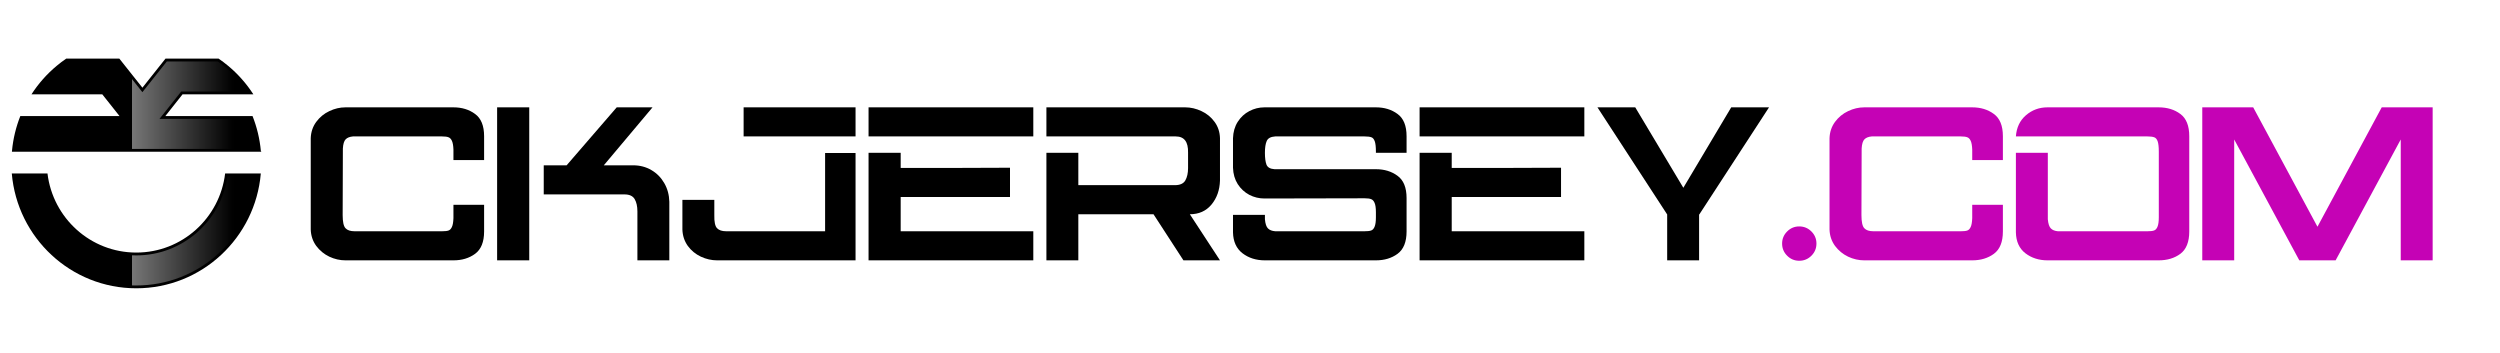 <svg xmlns="http://www.w3.org/2000/svg" xmlns:xlink="http://www.w3.org/1999/xlink" width="496" zoomAndPan="magnify" viewBox="0 0 372 52.5" height="70" preserveAspectRatio="xMidYMid meet" version="1.0"><defs><g/><clipPath id="eeae86b7c8"><path d="M 1.754 8.723 L 38.898 8.723 L 38.898 42.898 L 1.754 42.898 Z M 1.754 8.723 " clip-rule="nonzero"/></clipPath><clipPath id="4a95e5539b"><path d="M 19 9 L 38.898 9 L 38.898 42.898 L 19 42.898 Z M 19 9 " clip-rule="nonzero"/></clipPath><clipPath id="7a589580fe"><path d="M 19.641 11.766 L 19.641 22.164 L 38.367 22.164 C 38.199 20.629 37.836 19.125 37.293 17.688 L 23.734 17.688 L 26.965 13.617 L 36.914 13.617 C 35.996 12.316 34.914 11.145 33.688 10.117 C 33.27 9.77 32.84 9.441 32.402 9.145 L 24.824 9.145 L 21.188 13.715 Z M 20.281 38.004 C 20.07 38.004 19.855 38 19.641 37.988 L 19.641 42.469 C 19.855 42.477 20.07 42.48 20.281 42.48 C 24.867 42.48 29.242 40.762 32.605 37.641 C 35.84 34.637 37.867 30.602 38.352 26.234 L 33.863 26.234 C 32.875 32.969 27.102 38.004 20.281 38.004 Z M 20.281 38.004 " clip-rule="nonzero"/></clipPath><linearGradient x1="653.606" gradientTransform="matrix(0, -0.026, 0.026, 0, 1.754, 42.899)" y1="688.1" x2="653.606" gradientUnits="userSpaceOnUse" y2="1408.4" id="0ecc6f8e6e"><stop stop-opacity="1" stop-color="rgb(46.574%, 46.574%, 46.574%)" offset="0"/><stop stop-opacity="1" stop-color="rgb(46.347%, 46.347%, 46.347%)" offset="0.004"/><stop stop-opacity="1" stop-color="rgb(46.121%, 46.121%, 46.121%)" offset="0.008"/><stop stop-opacity="1" stop-color="rgb(45.894%, 45.894%, 45.894%)" offset="0.012"/><stop stop-opacity="1" stop-color="rgb(45.668%, 45.668%, 45.668%)" offset="0.016"/><stop stop-opacity="1" stop-color="rgb(45.441%, 45.441%, 45.441%)" offset="0.02"/><stop stop-opacity="1" stop-color="rgb(45.215%, 45.215%, 45.215%)" offset="0.023"/><stop stop-opacity="1" stop-color="rgb(44.987%, 44.987%, 44.987%)" offset="0.027"/><stop stop-opacity="1" stop-color="rgb(44.762%, 44.762%, 44.762%)" offset="0.031"/><stop stop-opacity="1" stop-color="rgb(44.534%, 44.534%, 44.534%)" offset="0.035"/><stop stop-opacity="1" stop-color="rgb(44.308%, 44.308%, 44.308%)" offset="0.039"/><stop stop-opacity="1" stop-color="rgb(44.081%, 44.081%, 44.081%)" offset="0.043"/><stop stop-opacity="1" stop-color="rgb(43.855%, 43.855%, 43.855%)" offset="0.047"/><stop stop-opacity="1" stop-color="rgb(43.628%, 43.628%, 43.628%)" offset="0.051"/><stop stop-opacity="1" stop-color="rgb(43.402%, 43.402%, 43.402%)" offset="0.055"/><stop stop-opacity="1" stop-color="rgb(43.175%, 43.175%, 43.175%)" offset="0.059"/><stop stop-opacity="1" stop-color="rgb(42.949%, 42.949%, 42.949%)" offset="0.062"/><stop stop-opacity="1" stop-color="rgb(42.722%, 42.722%, 42.722%)" offset="0.066"/><stop stop-opacity="1" stop-color="rgb(42.496%, 42.496%, 42.496%)" offset="0.07"/><stop stop-opacity="1" stop-color="rgb(42.268%, 42.268%, 42.268%)" offset="0.074"/><stop stop-opacity="1" stop-color="rgb(42.043%, 42.043%, 42.043%)" offset="0.078"/><stop stop-opacity="1" stop-color="rgb(41.815%, 41.815%, 41.815%)" offset="0.082"/><stop stop-opacity="1" stop-color="rgb(41.589%, 41.589%, 41.589%)" offset="0.086"/><stop stop-opacity="1" stop-color="rgb(41.362%, 41.362%, 41.362%)" offset="0.09"/><stop stop-opacity="1" stop-color="rgb(41.136%, 41.136%, 41.136%)" offset="0.094"/><stop stop-opacity="1" stop-color="rgb(40.909%, 40.909%, 40.909%)" offset="0.098"/><stop stop-opacity="1" stop-color="rgb(40.681%, 40.681%, 40.681%)" offset="0.102"/><stop stop-opacity="1" stop-color="rgb(40.454%, 40.454%, 40.454%)" offset="0.105"/><stop stop-opacity="1" stop-color="rgb(40.228%, 40.228%, 40.228%)" offset="0.109"/><stop stop-opacity="1" stop-color="rgb(40.001%, 40.001%, 40.001%)" offset="0.113"/><stop stop-opacity="1" stop-color="rgb(39.775%, 39.775%, 39.775%)" offset="0.117"/><stop stop-opacity="1" stop-color="rgb(39.548%, 39.548%, 39.548%)" offset="0.121"/><stop stop-opacity="1" stop-color="rgb(39.322%, 39.322%, 39.322%)" offset="0.125"/><stop stop-opacity="1" stop-color="rgb(39.095%, 39.095%, 39.095%)" offset="0.129"/><stop stop-opacity="1" stop-color="rgb(38.869%, 38.869%, 38.869%)" offset="0.133"/><stop stop-opacity="1" stop-color="rgb(38.641%, 38.641%, 38.641%)" offset="0.137"/><stop stop-opacity="1" stop-color="rgb(38.416%, 38.416%, 38.416%)" offset="0.141"/><stop stop-opacity="1" stop-color="rgb(38.188%, 38.188%, 38.188%)" offset="0.145"/><stop stop-opacity="1" stop-color="rgb(37.962%, 37.962%, 37.962%)" offset="0.148"/><stop stop-opacity="1" stop-color="rgb(37.735%, 37.735%, 37.735%)" offset="0.152"/><stop stop-opacity="1" stop-color="rgb(37.509%, 37.509%, 37.509%)" offset="0.156"/><stop stop-opacity="1" stop-color="rgb(37.282%, 37.282%, 37.282%)" offset="0.16"/><stop stop-opacity="1" stop-color="rgb(37.056%, 37.056%, 37.056%)" offset="0.164"/><stop stop-opacity="1" stop-color="rgb(36.829%, 36.829%, 36.829%)" offset="0.168"/><stop stop-opacity="1" stop-color="rgb(36.603%, 36.603%, 36.603%)" offset="0.172"/><stop stop-opacity="1" stop-color="rgb(36.375%, 36.375%, 36.375%)" offset="0.176"/><stop stop-opacity="1" stop-color="rgb(36.15%, 36.15%, 36.15%)" offset="0.18"/><stop stop-opacity="1" stop-color="rgb(35.922%, 35.922%, 35.922%)" offset="0.184"/><stop stop-opacity="1" stop-color="rgb(35.696%, 35.696%, 35.696%)" offset="0.188"/><stop stop-opacity="1" stop-color="rgb(35.469%, 35.469%, 35.469%)" offset="0.191"/><stop stop-opacity="1" stop-color="rgb(35.243%, 35.243%, 35.243%)" offset="0.195"/><stop stop-opacity="1" stop-color="rgb(35.016%, 35.016%, 35.016%)" offset="0.199"/><stop stop-opacity="1" stop-color="rgb(34.79%, 34.79%, 34.79%)" offset="0.203"/><stop stop-opacity="1" stop-color="rgb(34.563%, 34.563%, 34.563%)" offset="0.207"/><stop stop-opacity="1" stop-color="rgb(34.337%, 34.337%, 34.337%)" offset="0.211"/><stop stop-opacity="1" stop-color="rgb(34.109%, 34.109%, 34.109%)" offset="0.215"/><stop stop-opacity="1" stop-color="rgb(33.884%, 33.884%, 33.884%)" offset="0.219"/><stop stop-opacity="1" stop-color="rgb(33.656%, 33.656%, 33.656%)" offset="0.223"/><stop stop-opacity="1" stop-color="rgb(33.429%, 33.429%, 33.429%)" offset="0.227"/><stop stop-opacity="1" stop-color="rgb(33.202%, 33.202%, 33.202%)" offset="0.23"/><stop stop-opacity="1" stop-color="rgb(32.976%, 32.976%, 32.976%)" offset="0.234"/><stop stop-opacity="1" stop-color="rgb(32.748%, 32.748%, 32.748%)" offset="0.238"/><stop stop-opacity="1" stop-color="rgb(32.523%, 32.523%, 32.523%)" offset="0.242"/><stop stop-opacity="1" stop-color="rgb(32.295%, 32.295%, 32.295%)" offset="0.246"/><stop stop-opacity="1" stop-color="rgb(32.069%, 32.069%, 32.069%)" offset="0.25"/><stop stop-opacity="1" stop-color="rgb(31.842%, 31.842%, 31.842%)" offset="0.254"/><stop stop-opacity="1" stop-color="rgb(31.616%, 31.616%, 31.616%)" offset="0.258"/><stop stop-opacity="1" stop-color="rgb(31.389%, 31.389%, 31.389%)" offset="0.262"/><stop stop-opacity="1" stop-color="rgb(31.163%, 31.163%, 31.163%)" offset="0.266"/><stop stop-opacity="1" stop-color="rgb(30.936%, 30.936%, 30.936%)" offset="0.27"/><stop stop-opacity="1" stop-color="rgb(30.71%, 30.71%, 30.71%)" offset="0.273"/><stop stop-opacity="1" stop-color="rgb(30.482%, 30.482%, 30.482%)" offset="0.277"/><stop stop-opacity="1" stop-color="rgb(30.257%, 30.257%, 30.257%)" offset="0.281"/><stop stop-opacity="1" stop-color="rgb(30.029%, 30.029%, 30.029%)" offset="0.285"/><stop stop-opacity="1" stop-color="rgb(29.803%, 29.803%, 29.803%)" offset="0.289"/><stop stop-opacity="1" stop-color="rgb(29.576%, 29.576%, 29.576%)" offset="0.293"/><stop stop-opacity="1" stop-color="rgb(29.35%, 29.35%, 29.35%)" offset="0.297"/><stop stop-opacity="1" stop-color="rgb(29.123%, 29.123%, 29.123%)" offset="0.301"/><stop stop-opacity="1" stop-color="rgb(28.897%, 28.897%, 28.897%)" offset="0.305"/><stop stop-opacity="1" stop-color="rgb(28.67%, 28.67%, 28.67%)" offset="0.309"/><stop stop-opacity="1" stop-color="rgb(28.444%, 28.444%, 28.444%)" offset="0.312"/><stop stop-opacity="1" stop-color="rgb(28.217%, 28.217%, 28.217%)" offset="0.316"/><stop stop-opacity="1" stop-color="rgb(27.991%, 27.991%, 27.991%)" offset="0.32"/><stop stop-opacity="1" stop-color="rgb(27.763%, 27.763%, 27.763%)" offset="0.324"/><stop stop-opacity="1" stop-color="rgb(27.538%, 27.538%, 27.538%)" offset="0.328"/><stop stop-opacity="1" stop-color="rgb(27.31%, 27.31%, 27.31%)" offset="0.332"/><stop stop-opacity="1" stop-color="rgb(27.084%, 27.084%, 27.084%)" offset="0.336"/><stop stop-opacity="1" stop-color="rgb(26.857%, 26.857%, 26.857%)" offset="0.34"/><stop stop-opacity="1" stop-color="rgb(26.631%, 26.631%, 26.631%)" offset="0.344"/><stop stop-opacity="1" stop-color="rgb(26.404%, 26.404%, 26.404%)" offset="0.348"/><stop stop-opacity="1" stop-color="rgb(26.176%, 26.176%, 26.176%)" offset="0.352"/><stop stop-opacity="1" stop-color="rgb(25.949%, 25.949%, 25.949%)" offset="0.355"/><stop stop-opacity="1" stop-color="rgb(25.723%, 25.723%, 25.723%)" offset="0.359"/><stop stop-opacity="1" stop-color="rgb(25.496%, 25.496%, 25.496%)" offset="0.363"/><stop stop-opacity="1" stop-color="rgb(25.27%, 25.27%, 25.27%)" offset="0.367"/><stop stop-opacity="1" stop-color="rgb(25.043%, 25.043%, 25.043%)" offset="0.371"/><stop stop-opacity="1" stop-color="rgb(24.817%, 24.817%, 24.817%)" offset="0.375"/><stop stop-opacity="1" stop-color="rgb(24.59%, 24.59%, 24.59%)" offset="0.379"/><stop stop-opacity="1" stop-color="rgb(24.364%, 24.364%, 24.364%)" offset="0.383"/><stop stop-opacity="1" stop-color="rgb(24.136%, 24.136%, 24.136%)" offset="0.387"/><stop stop-opacity="1" stop-color="rgb(23.911%, 23.911%, 23.911%)" offset="0.391"/><stop stop-opacity="1" stop-color="rgb(23.683%, 23.683%, 23.683%)" offset="0.395"/><stop stop-opacity="1" stop-color="rgb(23.457%, 23.457%, 23.457%)" offset="0.398"/><stop stop-opacity="1" stop-color="rgb(23.23%, 23.23%, 23.23%)" offset="0.402"/><stop stop-opacity="1" stop-color="rgb(23.004%, 23.004%, 23.004%)" offset="0.406"/><stop stop-opacity="1" stop-color="rgb(22.777%, 22.777%, 22.777%)" offset="0.41"/><stop stop-opacity="1" stop-color="rgb(22.551%, 22.551%, 22.551%)" offset="0.414"/><stop stop-opacity="1" stop-color="rgb(22.324%, 22.324%, 22.324%)" offset="0.418"/><stop stop-opacity="1" stop-color="rgb(22.098%, 22.098%, 22.098%)" offset="0.422"/><stop stop-opacity="1" stop-color="rgb(21.87%, 21.87%, 21.87%)" offset="0.426"/><stop stop-opacity="1" stop-color="rgb(21.645%, 21.645%, 21.645%)" offset="0.43"/><stop stop-opacity="1" stop-color="rgb(21.417%, 21.417%, 21.417%)" offset="0.434"/><stop stop-opacity="1" stop-color="rgb(21.191%, 21.191%, 21.191%)" offset="0.438"/><stop stop-opacity="1" stop-color="rgb(20.964%, 20.964%, 20.964%)" offset="0.441"/><stop stop-opacity="1" stop-color="rgb(20.738%, 20.738%, 20.738%)" offset="0.445"/><stop stop-opacity="1" stop-color="rgb(20.511%, 20.511%, 20.511%)" offset="0.449"/><stop stop-opacity="1" stop-color="rgb(20.285%, 20.285%, 20.285%)" offset="0.453"/><stop stop-opacity="1" stop-color="rgb(20.058%, 20.058%, 20.058%)" offset="0.457"/><stop stop-opacity="1" stop-color="rgb(19.832%, 19.832%, 19.832%)" offset="0.461"/><stop stop-opacity="1" stop-color="rgb(19.604%, 19.604%, 19.604%)" offset="0.465"/><stop stop-opacity="1" stop-color="rgb(19.377%, 19.377%, 19.377%)" offset="0.469"/><stop stop-opacity="1" stop-color="rgb(19.15%, 19.15%, 19.15%)" offset="0.473"/><stop stop-opacity="1" stop-color="rgb(18.924%, 18.924%, 18.924%)" offset="0.477"/><stop stop-opacity="1" stop-color="rgb(18.697%, 18.697%, 18.697%)" offset="0.48"/><stop stop-opacity="1" stop-color="rgb(18.471%, 18.471%, 18.471%)" offset="0.484"/><stop stop-opacity="1" stop-color="rgb(18.243%, 18.243%, 18.243%)" offset="0.488"/><stop stop-opacity="1" stop-color="rgb(18.018%, 18.018%, 18.018%)" offset="0.492"/><stop stop-opacity="1" stop-color="rgb(17.79%, 17.79%, 17.79%)" offset="0.496"/><stop stop-opacity="1" stop-color="rgb(17.564%, 17.564%, 17.564%)" offset="0.5"/><stop stop-opacity="1" stop-color="rgb(17.337%, 17.337%, 17.337%)" offset="0.504"/><stop stop-opacity="1" stop-color="rgb(17.111%, 17.111%, 17.111%)" offset="0.508"/><stop stop-opacity="1" stop-color="rgb(16.884%, 16.884%, 16.884%)" offset="0.512"/><stop stop-opacity="1" stop-color="rgb(16.658%, 16.658%, 16.658%)" offset="0.516"/><stop stop-opacity="1" stop-color="rgb(16.431%, 16.431%, 16.431%)" offset="0.52"/><stop stop-opacity="1" stop-color="rgb(16.205%, 16.205%, 16.205%)" offset="0.523"/><stop stop-opacity="1" stop-color="rgb(15.977%, 15.977%, 15.977%)" offset="0.527"/><stop stop-opacity="1" stop-color="rgb(15.752%, 15.752%, 15.752%)" offset="0.531"/><stop stop-opacity="1" stop-color="rgb(15.524%, 15.524%, 15.524%)" offset="0.535"/><stop stop-opacity="1" stop-color="rgb(15.298%, 15.298%, 15.298%)" offset="0.539"/><stop stop-opacity="1" stop-color="rgb(15.071%, 15.071%, 15.071%)" offset="0.543"/><stop stop-opacity="1" stop-color="rgb(14.845%, 14.845%, 14.845%)" offset="0.547"/><stop stop-opacity="1" stop-color="rgb(14.618%, 14.618%, 14.618%)" offset="0.551"/><stop stop-opacity="1" stop-color="rgb(14.392%, 14.392%, 14.392%)" offset="0.555"/><stop stop-opacity="1" stop-color="rgb(14.165%, 14.165%, 14.165%)" offset="0.559"/><stop stop-opacity="1" stop-color="rgb(13.939%, 13.939%, 13.939%)" offset="0.562"/><stop stop-opacity="1" stop-color="rgb(13.712%, 13.712%, 13.712%)" offset="0.566"/><stop stop-opacity="1" stop-color="rgb(13.486%, 13.486%, 13.486%)" offset="0.57"/><stop stop-opacity="1" stop-color="rgb(13.258%, 13.258%, 13.258%)" offset="0.574"/><stop stop-opacity="1" stop-color="rgb(13.033%, 13.033%, 13.033%)" offset="0.578"/><stop stop-opacity="1" stop-color="rgb(12.805%, 12.805%, 12.805%)" offset="0.582"/><stop stop-opacity="1" stop-color="rgb(12.579%, 12.579%, 12.579%)" offset="0.586"/><stop stop-opacity="1" stop-color="rgb(12.352%, 12.352%, 12.352%)" offset="0.59"/><stop stop-opacity="1" stop-color="rgb(12.125%, 12.125%, 12.125%)" offset="0.594"/><stop stop-opacity="1" stop-color="rgb(11.897%, 11.897%, 11.897%)" offset="0.598"/><stop stop-opacity="1" stop-color="rgb(11.671%, 11.671%, 11.671%)" offset="0.602"/><stop stop-opacity="1" stop-color="rgb(11.444%, 11.444%, 11.444%)" offset="0.605"/><stop stop-opacity="1" stop-color="rgb(11.218%, 11.218%, 11.218%)" offset="0.609"/><stop stop-opacity="1" stop-color="rgb(10.991%, 10.991%, 10.991%)" offset="0.613"/><stop stop-opacity="1" stop-color="rgb(10.765%, 10.765%, 10.765%)" offset="0.617"/><stop stop-opacity="1" stop-color="rgb(10.538%, 10.538%, 10.538%)" offset="0.621"/><stop stop-opacity="1" stop-color="rgb(10.312%, 10.312%, 10.312%)" offset="0.625"/><stop stop-opacity="1" stop-color="rgb(10.085%, 10.085%, 10.085%)" offset="0.629"/><stop stop-opacity="1" stop-color="rgb(9.859%, 9.859%, 9.859%)" offset="0.633"/><stop stop-opacity="1" stop-color="rgb(9.631%, 9.631%, 9.631%)" offset="0.637"/><stop stop-opacity="1" stop-color="rgb(9.406%, 9.406%, 9.406%)" offset="0.641"/><stop stop-opacity="1" stop-color="rgb(9.178%, 9.178%, 9.178%)" offset="0.645"/><stop stop-opacity="1" stop-color="rgb(8.952%, 8.952%, 8.952%)" offset="0.648"/><stop stop-opacity="1" stop-color="rgb(8.725%, 8.725%, 8.725%)" offset="0.652"/><stop stop-opacity="1" stop-color="rgb(8.499%, 8.499%, 8.499%)" offset="0.656"/><stop stop-opacity="1" stop-color="rgb(8.272%, 8.272%, 8.272%)" offset="0.66"/><stop stop-opacity="1" stop-color="rgb(8.046%, 8.046%, 8.046%)" offset="0.664"/><stop stop-opacity="1" stop-color="rgb(7.819%, 7.819%, 7.819%)" offset="0.668"/><stop stop-opacity="1" stop-color="rgb(7.593%, 7.593%, 7.593%)" offset="0.672"/><stop stop-opacity="1" stop-color="rgb(7.365%, 7.365%, 7.365%)" offset="0.676"/><stop stop-opacity="1" stop-color="rgb(7.14%, 7.14%, 7.14%)" offset="0.68"/><stop stop-opacity="1" stop-color="rgb(6.912%, 6.912%, 6.912%)" offset="0.684"/><stop stop-opacity="1" stop-color="rgb(6.686%, 6.686%, 6.686%)" offset="0.688"/><stop stop-opacity="1" stop-color="rgb(6.459%, 6.459%, 6.459%)" offset="0.691"/><stop stop-opacity="1" stop-color="rgb(6.233%, 6.233%, 6.233%)" offset="0.695"/><stop stop-opacity="1" stop-color="rgb(6.006%, 6.006%, 6.006%)" offset="0.699"/><stop stop-opacity="1" stop-color="rgb(5.78%, 5.78%, 5.78%)" offset="0.703"/><stop stop-opacity="1" stop-color="rgb(5.553%, 5.553%, 5.553%)" offset="0.707"/><stop stop-opacity="1" stop-color="rgb(5.327%, 5.327%, 5.327%)" offset="0.711"/><stop stop-opacity="1" stop-color="rgb(5.099%, 5.099%, 5.099%)" offset="0.715"/><stop stop-opacity="1" stop-color="rgb(4.872%, 4.872%, 4.872%)" offset="0.719"/><stop stop-opacity="1" stop-color="rgb(4.645%, 4.645%, 4.645%)" offset="0.723"/><stop stop-opacity="1" stop-color="rgb(4.419%, 4.419%, 4.419%)" offset="0.727"/><stop stop-opacity="1" stop-color="rgb(4.192%, 4.192%, 4.192%)" offset="0.73"/><stop stop-opacity="1" stop-color="rgb(3.966%, 3.966%, 3.966%)" offset="0.734"/><stop stop-opacity="1" stop-color="rgb(3.738%, 3.738%, 3.738%)" offset="0.738"/><stop stop-opacity="1" stop-color="rgb(3.513%, 3.513%, 3.513%)" offset="0.742"/><stop stop-opacity="1" stop-color="rgb(3.285%, 3.285%, 3.285%)" offset="0.746"/><stop stop-opacity="1" stop-color="rgb(3.059%, 3.059%, 3.059%)" offset="0.75"/><stop stop-opacity="1" stop-color="rgb(2.832%, 2.832%, 2.832%)" offset="0.754"/><stop stop-opacity="1" stop-color="rgb(2.606%, 2.606%, 2.606%)" offset="0.758"/><stop stop-opacity="1" stop-color="rgb(2.379%, 2.379%, 2.379%)" offset="0.762"/><stop stop-opacity="1" stop-color="rgb(2.153%, 2.153%, 2.153%)" offset="0.766"/><stop stop-opacity="1" stop-color="rgb(1.926%, 1.926%, 1.926%)" offset="0.77"/><stop stop-opacity="1" stop-color="rgb(1.7%, 1.7%, 1.7%)" offset="0.773"/><stop stop-opacity="1" stop-color="rgb(1.472%, 1.472%, 1.472%)" offset="0.777"/><stop stop-opacity="1" stop-color="rgb(1.247%, 1.247%, 1.247%)" offset="0.781"/><stop stop-opacity="1" stop-color="rgb(1.019%, 1.019%, 1.019%)" offset="0.785"/><stop stop-opacity="1" stop-color="rgb(0.793%, 0.793%, 0.793%)" offset="0.789"/><stop stop-opacity="1" stop-color="rgb(0.566%, 0.566%, 0.566%)" offset="0.793"/><stop stop-opacity="1" stop-color="rgb(0.34%, 0.34%, 0.34%)" offset="0.797"/><stop stop-opacity="1" stop-color="rgb(0.169%, 0.169%, 0.169%)" offset="0.812"/><stop stop-opacity="1" stop-color="rgb(0%, 0%, 0%)" offset="0.875"/><stop stop-opacity="1" stop-color="rgb(0%, 0%, 0%)" offset="1"/></linearGradient><clipPath id="9867c6e0f2"><rect x="0" width="319" y="0" height="41"/></clipPath></defs><g clip-path="url(#eeae86b7c8)"><path fill="#000000" d="M 38.816 22.453 L 38.895 22.582 L 1.773 22.582 L 1.785 22.434 C 1.953 20.625 2.383 18.891 3.023 17.27 L 17.785 17.27 L 15.219 14.035 L 4.684 14.035 C 5.715 12.438 6.98 11.008 8.434 9.797 C 8.887 9.418 9.359 9.059 9.852 8.723 L 17.758 8.723 L 21.191 13.047 L 24.625 8.723 L 32.531 8.723 C 33.02 9.059 33.492 9.418 33.949 9.797 C 35.402 11.008 36.672 12.438 37.699 14.035 L 27.164 14.035 L 24.602 17.27 L 37.578 17.27 C 38.223 18.898 38.648 20.637 38.816 22.453 Z M 38.809 25.812 L 33.5 25.812 C 32.707 32.445 27.09 37.582 20.281 37.582 C 13.473 37.582 7.859 32.445 7.066 25.812 L 1.754 25.812 C 2.566 35.387 10.551 42.898 20.281 42.898 C 30.012 42.898 37.992 35.387 38.809 25.812 Z M 38.809 25.812 " fill-opacity="1" fill-rule="nonzero"/></g><g clip-path="url(#4a95e5539b)"><g clip-path="url(#7a589580fe)"><path fill="url(#0ecc6f8e6e)" d="M 19.641 42.48 L 38.367 42.48 L 38.367 9.145 L 19.641 9.145 Z M 19.641 42.48 " fill-rule="nonzero"/></g></g><g transform="matrix(1, 0, 0, 1, 45, 5)"><g clip-path="url(#9867c6e0f2)"><g fill="#000000" fill-opacity="1"><g transform="translate(0.269, 33.739)"><g><path d="M 6.141 0 C 5.316 0 4.516 -0.18 3.734 -0.547 C 2.953 -0.922 2.301 -1.457 1.781 -2.156 C 1.27 -2.863 1 -3.672 0.969 -4.578 L 0.969 -18.172 C 1 -19.086 1.27 -19.895 1.781 -20.594 C 2.301 -21.301 2.953 -21.836 3.734 -22.203 C 4.516 -22.578 5.316 -22.766 6.141 -22.766 L 22.203 -22.766 C 23.461 -22.766 24.535 -22.438 25.422 -21.781 C 26.316 -21.133 26.766 -20.031 26.766 -18.469 L 26.766 -14.922 L 22.203 -14.922 L 22.203 -16.484 C 22.18 -17.086 22.102 -17.523 21.969 -17.797 C 21.844 -18.066 21.676 -18.238 21.469 -18.312 C 21.27 -18.395 20.953 -18.438 20.516 -18.438 L 7.25 -18.438 C 6.77 -18.395 6.41 -18.254 6.172 -18.016 C 5.93 -17.773 5.789 -17.316 5.75 -16.641 C 5.75 -12.242 5.738 -8.941 5.719 -6.734 C 5.719 -5.734 5.859 -5.082 6.141 -4.781 C 6.422 -4.477 6.867 -4.328 7.484 -4.328 L 20.516 -4.328 C 20.953 -4.328 21.27 -4.363 21.469 -4.438 C 21.676 -4.508 21.844 -4.68 21.969 -4.953 C 22.102 -5.223 22.18 -5.664 22.203 -6.281 L 22.203 -8.266 L 26.766 -8.266 L 26.766 -4.297 C 26.766 -2.734 26.316 -1.625 25.422 -0.969 C 24.535 -0.32 23.461 0 22.203 0 Z M 6.141 0 "/></g></g></g><g fill="#000000" fill-opacity="1"><g transform="translate(28.002, 33.739)"><g><path d="M 0.969 0 L 0.969 -22.766 L 5.75 -22.766 L 5.75 0 Z M 21.203 -14.141 C 22.223 -14.141 23.133 -13.898 23.938 -13.422 C 24.738 -12.953 25.375 -12.305 25.844 -11.484 C 26.32 -10.66 26.57 -9.738 26.594 -8.719 L 26.594 0 L 21.844 0 L 21.844 -7.281 C 21.844 -8.039 21.707 -8.648 21.438 -9.109 C 21.164 -9.578 20.656 -9.812 19.906 -9.812 L 7.906 -9.812 L 7.906 -14.141 L 11.312 -14.141 L 18.766 -22.766 L 24.094 -22.766 L 16.844 -14.141 Z M 21.203 -14.141 "/></g></g></g><g fill="#000000" fill-opacity="1"><g transform="translate(55.572, 33.739)"><g><path d="M 10.078 -18.438 L 10.078 -22.766 L 26.734 -22.766 L 26.734 -18.438 Z M 6.141 0 C 5.316 0 4.508 -0.18 3.719 -0.547 C 2.926 -0.922 2.273 -1.457 1.766 -2.156 C 1.266 -2.863 1 -3.672 0.969 -4.578 L 0.969 -9 L 5.719 -9 L 5.719 -6.734 C 5.695 -5.734 5.832 -5.082 6.125 -4.781 C 6.414 -4.477 6.867 -4.328 7.484 -4.328 L 22.203 -4.328 L 22.203 -15.969 L 26.734 -15.969 L 26.734 0 Z M 6.141 0 "/></g></g></g><g fill="#000000" fill-opacity="1"><g transform="translate(83.272, 33.739)"><g><path d="M 0.969 -22.766 L 25.484 -22.766 L 25.484 -18.438 L 0.969 -18.438 Z M 5.75 -16 L 5.75 -13.75 C 7.914 -13.75 10.461 -13.75 13.391 -13.75 C 16.316 -13.75 19.191 -13.758 22.016 -13.781 L 22.016 -9.422 L 5.75 -9.422 L 5.75 -4.328 L 25.484 -4.328 L 25.484 0 L 0.969 0 L 0.969 -16 Z M 5.75 -16 "/></g></g></g><g fill="#000000" fill-opacity="1"><g transform="translate(109.736, 33.739)"><g><path d="M 0.969 0 L 0.969 -16 L 5.719 -16 L 5.719 -11.188 L 20.094 -11.188 C 20.852 -11.188 21.367 -11.422 21.641 -11.891 C 21.91 -12.367 22.047 -12.977 22.047 -13.719 L 22.047 -16.031 C 22.086 -17.633 21.477 -18.438 20.219 -18.438 L 0.969 -18.438 L 0.969 -22.766 L 21.625 -22.766 C 22.445 -22.766 23.254 -22.578 24.047 -22.203 C 24.836 -21.836 25.488 -21.301 26 -20.594 C 26.508 -19.895 26.773 -19.086 26.797 -18.172 L 26.797 -11.875 C 26.754 -10.457 26.332 -9.266 25.531 -8.297 C 24.727 -7.336 23.656 -6.859 22.312 -6.859 L 26.797 0 L 21.359 0 L 16.906 -6.859 L 5.719 -6.859 L 5.719 0 Z M 0.969 0 "/></g></g></g><g fill="#000000" fill-opacity="1"><g transform="translate(137.501, 33.739)"><g><path d="M 5.719 0 C 4.414 0 3.305 -0.348 2.391 -1.047 C 1.473 -1.754 1 -2.789 0.969 -4.156 L 0.969 -6.766 L 5.719 -6.766 L 5.719 -6.109 C 5.781 -5.441 5.93 -4.988 6.172 -4.75 C 6.41 -4.508 6.77 -4.367 7.25 -4.328 L 20.547 -4.328 C 20.984 -4.328 21.305 -4.363 21.516 -4.438 C 21.734 -4.508 21.906 -4.691 22.031 -4.984 C 22.164 -5.285 22.234 -5.758 22.234 -6.406 L 22.234 -7.156 C 22.234 -7.801 22.164 -8.27 22.031 -8.562 C 21.906 -8.852 21.734 -9.035 21.516 -9.109 C 21.305 -9.191 20.984 -9.234 20.547 -9.234 L 5.656 -9.203 C 4.852 -9.203 4.098 -9.383 3.391 -9.75 C 2.691 -10.125 2.117 -10.656 1.672 -11.344 C 1.234 -12.039 1 -12.852 0.969 -13.781 L 0.969 -18.172 C 1 -19.109 1.234 -19.922 1.672 -20.609 C 2.117 -21.305 2.691 -21.836 3.391 -22.203 C 4.098 -22.578 4.852 -22.766 5.656 -22.766 L 22.234 -22.766 C 23.492 -22.766 24.566 -22.438 25.453 -21.781 C 26.348 -21.133 26.797 -20.031 26.797 -18.469 L 26.797 -16 L 22.234 -16 L 22.234 -16.188 C 22.234 -16.883 22.176 -17.395 22.062 -17.719 C 21.945 -18.039 21.781 -18.238 21.562 -18.312 C 21.344 -18.395 21.004 -18.438 20.547 -18.438 L 7.25 -18.438 C 6.582 -18.395 6.16 -18.164 5.984 -17.75 C 5.805 -17.344 5.719 -16.758 5.719 -16 C 5.719 -15.238 5.797 -14.648 5.953 -14.234 C 6.117 -13.828 6.52 -13.602 7.156 -13.562 L 22.234 -13.562 C 23.492 -13.562 24.566 -13.234 25.453 -12.578 C 26.348 -11.93 26.797 -10.828 26.797 -9.266 L 26.797 -4.297 C 26.797 -2.734 26.348 -1.625 25.453 -0.969 C 24.566 -0.32 23.492 0 22.234 0 Z M 5.719 0 "/></g></g></g><g fill="#000000" fill-opacity="1"><g transform="translate(165.266, 33.739)"><g><path d="M 0.969 -22.766 L 25.484 -22.766 L 25.484 -18.438 L 0.969 -18.438 Z M 5.75 -16 L 5.75 -13.75 C 7.914 -13.75 10.461 -13.75 13.391 -13.75 C 16.316 -13.75 19.191 -13.758 22.016 -13.781 L 22.016 -9.422 L 5.75 -9.422 L 5.75 -4.328 L 25.484 -4.328 L 25.484 0 L 0.969 0 L 0.969 -16 Z M 5.75 -16 "/></g></g></g><g fill="#000000" fill-opacity="1"><g transform="translate(191.731, 33.739)"><g><path d="M 20.875 -22.766 L 26.5 -22.766 L 16.125 -6.828 L 16.094 -6.828 L 16.094 0 L 11.344 0 L 11.344 -6.828 L 0.969 -22.766 L 6.594 -22.766 L 13.75 -10.797 Z M 20.875 -22.766 "/></g></g></g><g fill="#c502b5" fill-opacity="1"><g transform="translate(219.209, 33.739)"><g><path d="M 3.516 0.062 C 2.816 0.062 2.219 -0.188 1.719 -0.688 C 1.219 -1.188 0.969 -1.789 0.969 -2.5 C 0.969 -3.195 1.219 -3.797 1.719 -4.297 C 2.219 -4.797 2.816 -5.047 3.516 -5.047 C 4.223 -5.047 4.828 -4.797 5.328 -4.297 C 5.828 -3.797 6.078 -3.195 6.078 -2.5 C 6.078 -1.789 5.828 -1.188 5.328 -0.688 C 4.828 -0.188 4.223 0.062 3.516 0.062 Z M 3.516 0.062 "/></g></g></g><g fill="#c502b5" fill-opacity="1"><g transform="translate(226.264, 33.739)"><g><path d="M 6.141 0 C 5.316 0 4.516 -0.18 3.734 -0.547 C 2.953 -0.922 2.301 -1.457 1.781 -2.156 C 1.27 -2.863 1 -3.672 0.969 -4.578 L 0.969 -18.172 C 1 -19.086 1.27 -19.895 1.781 -20.594 C 2.301 -21.301 2.953 -21.836 3.734 -22.203 C 4.516 -22.578 5.316 -22.766 6.141 -22.766 L 22.203 -22.766 C 23.461 -22.766 24.535 -22.438 25.422 -21.781 C 26.316 -21.133 26.766 -20.031 26.766 -18.469 L 26.766 -14.922 L 22.203 -14.922 L 22.203 -16.484 C 22.18 -17.086 22.102 -17.523 21.969 -17.797 C 21.844 -18.066 21.676 -18.238 21.469 -18.312 C 21.27 -18.395 20.953 -18.438 20.516 -18.438 L 7.25 -18.438 C 6.77 -18.395 6.41 -18.254 6.172 -18.016 C 5.93 -17.773 5.789 -17.316 5.75 -16.641 C 5.75 -12.242 5.738 -8.941 5.719 -6.734 C 5.719 -5.734 5.859 -5.082 6.141 -4.781 C 6.422 -4.477 6.867 -4.328 7.484 -4.328 L 20.516 -4.328 C 20.953 -4.328 21.27 -4.363 21.469 -4.438 C 21.676 -4.508 21.844 -4.68 21.969 -4.953 C 22.102 -5.223 22.18 -5.664 22.203 -6.281 L 22.203 -8.266 L 26.766 -8.266 L 26.766 -4.297 C 26.766 -2.734 26.316 -1.625 25.422 -0.969 C 24.535 -0.32 23.461 0 22.203 0 Z M 6.141 0 "/></g></g></g><g fill="#c502b5" fill-opacity="1"><g transform="translate(253.996, 33.739)"><g><path d="M 5.688 0 C 4.406 0 3.305 -0.348 2.391 -1.047 C 1.473 -1.754 1 -2.789 0.969 -4.156 L 0.969 -16 L 5.719 -16 L 5.719 -6.109 C 5.781 -5.441 5.93 -4.988 6.172 -4.75 C 6.41 -4.508 6.758 -4.367 7.219 -4.328 L 20.547 -4.328 C 20.984 -4.328 21.305 -4.363 21.516 -4.438 C 21.734 -4.508 21.906 -4.691 22.031 -4.984 C 22.164 -5.285 22.234 -5.758 22.234 -6.406 L 22.234 -16.188 C 22.234 -16.883 22.176 -17.395 22.062 -17.719 C 21.945 -18.039 21.773 -18.238 21.547 -18.312 C 21.316 -18.395 20.984 -18.438 20.547 -18.438 L 0.969 -18.438 C 1.062 -19.758 1.562 -20.812 2.469 -21.594 C 3.383 -22.375 4.445 -22.766 5.656 -22.766 L 22.203 -22.766 C 23.484 -22.766 24.562 -22.438 25.438 -21.781 C 26.32 -21.133 26.766 -20.031 26.766 -18.469 L 26.766 -4.297 C 26.766 -2.734 26.32 -1.625 25.438 -0.969 C 24.562 -0.32 23.484 0 22.203 0 Z M 5.688 0 "/></g></g></g><g fill="#c502b5" fill-opacity="1"><g transform="translate(281.729, 33.739)"><g><path d="M 35.25 -22.766 L 35.25 0 L 30.5 0 L 30.5 -17.984 L 20.812 0 L 15.406 0 L 5.719 -17.984 L 5.719 0 L 0.969 0 L 0.969 -22.766 L 8.547 -22.766 L 18.109 -5 L 27.672 -22.766 Z M 35.25 -22.766 "/></g></g></g></g></g></svg>